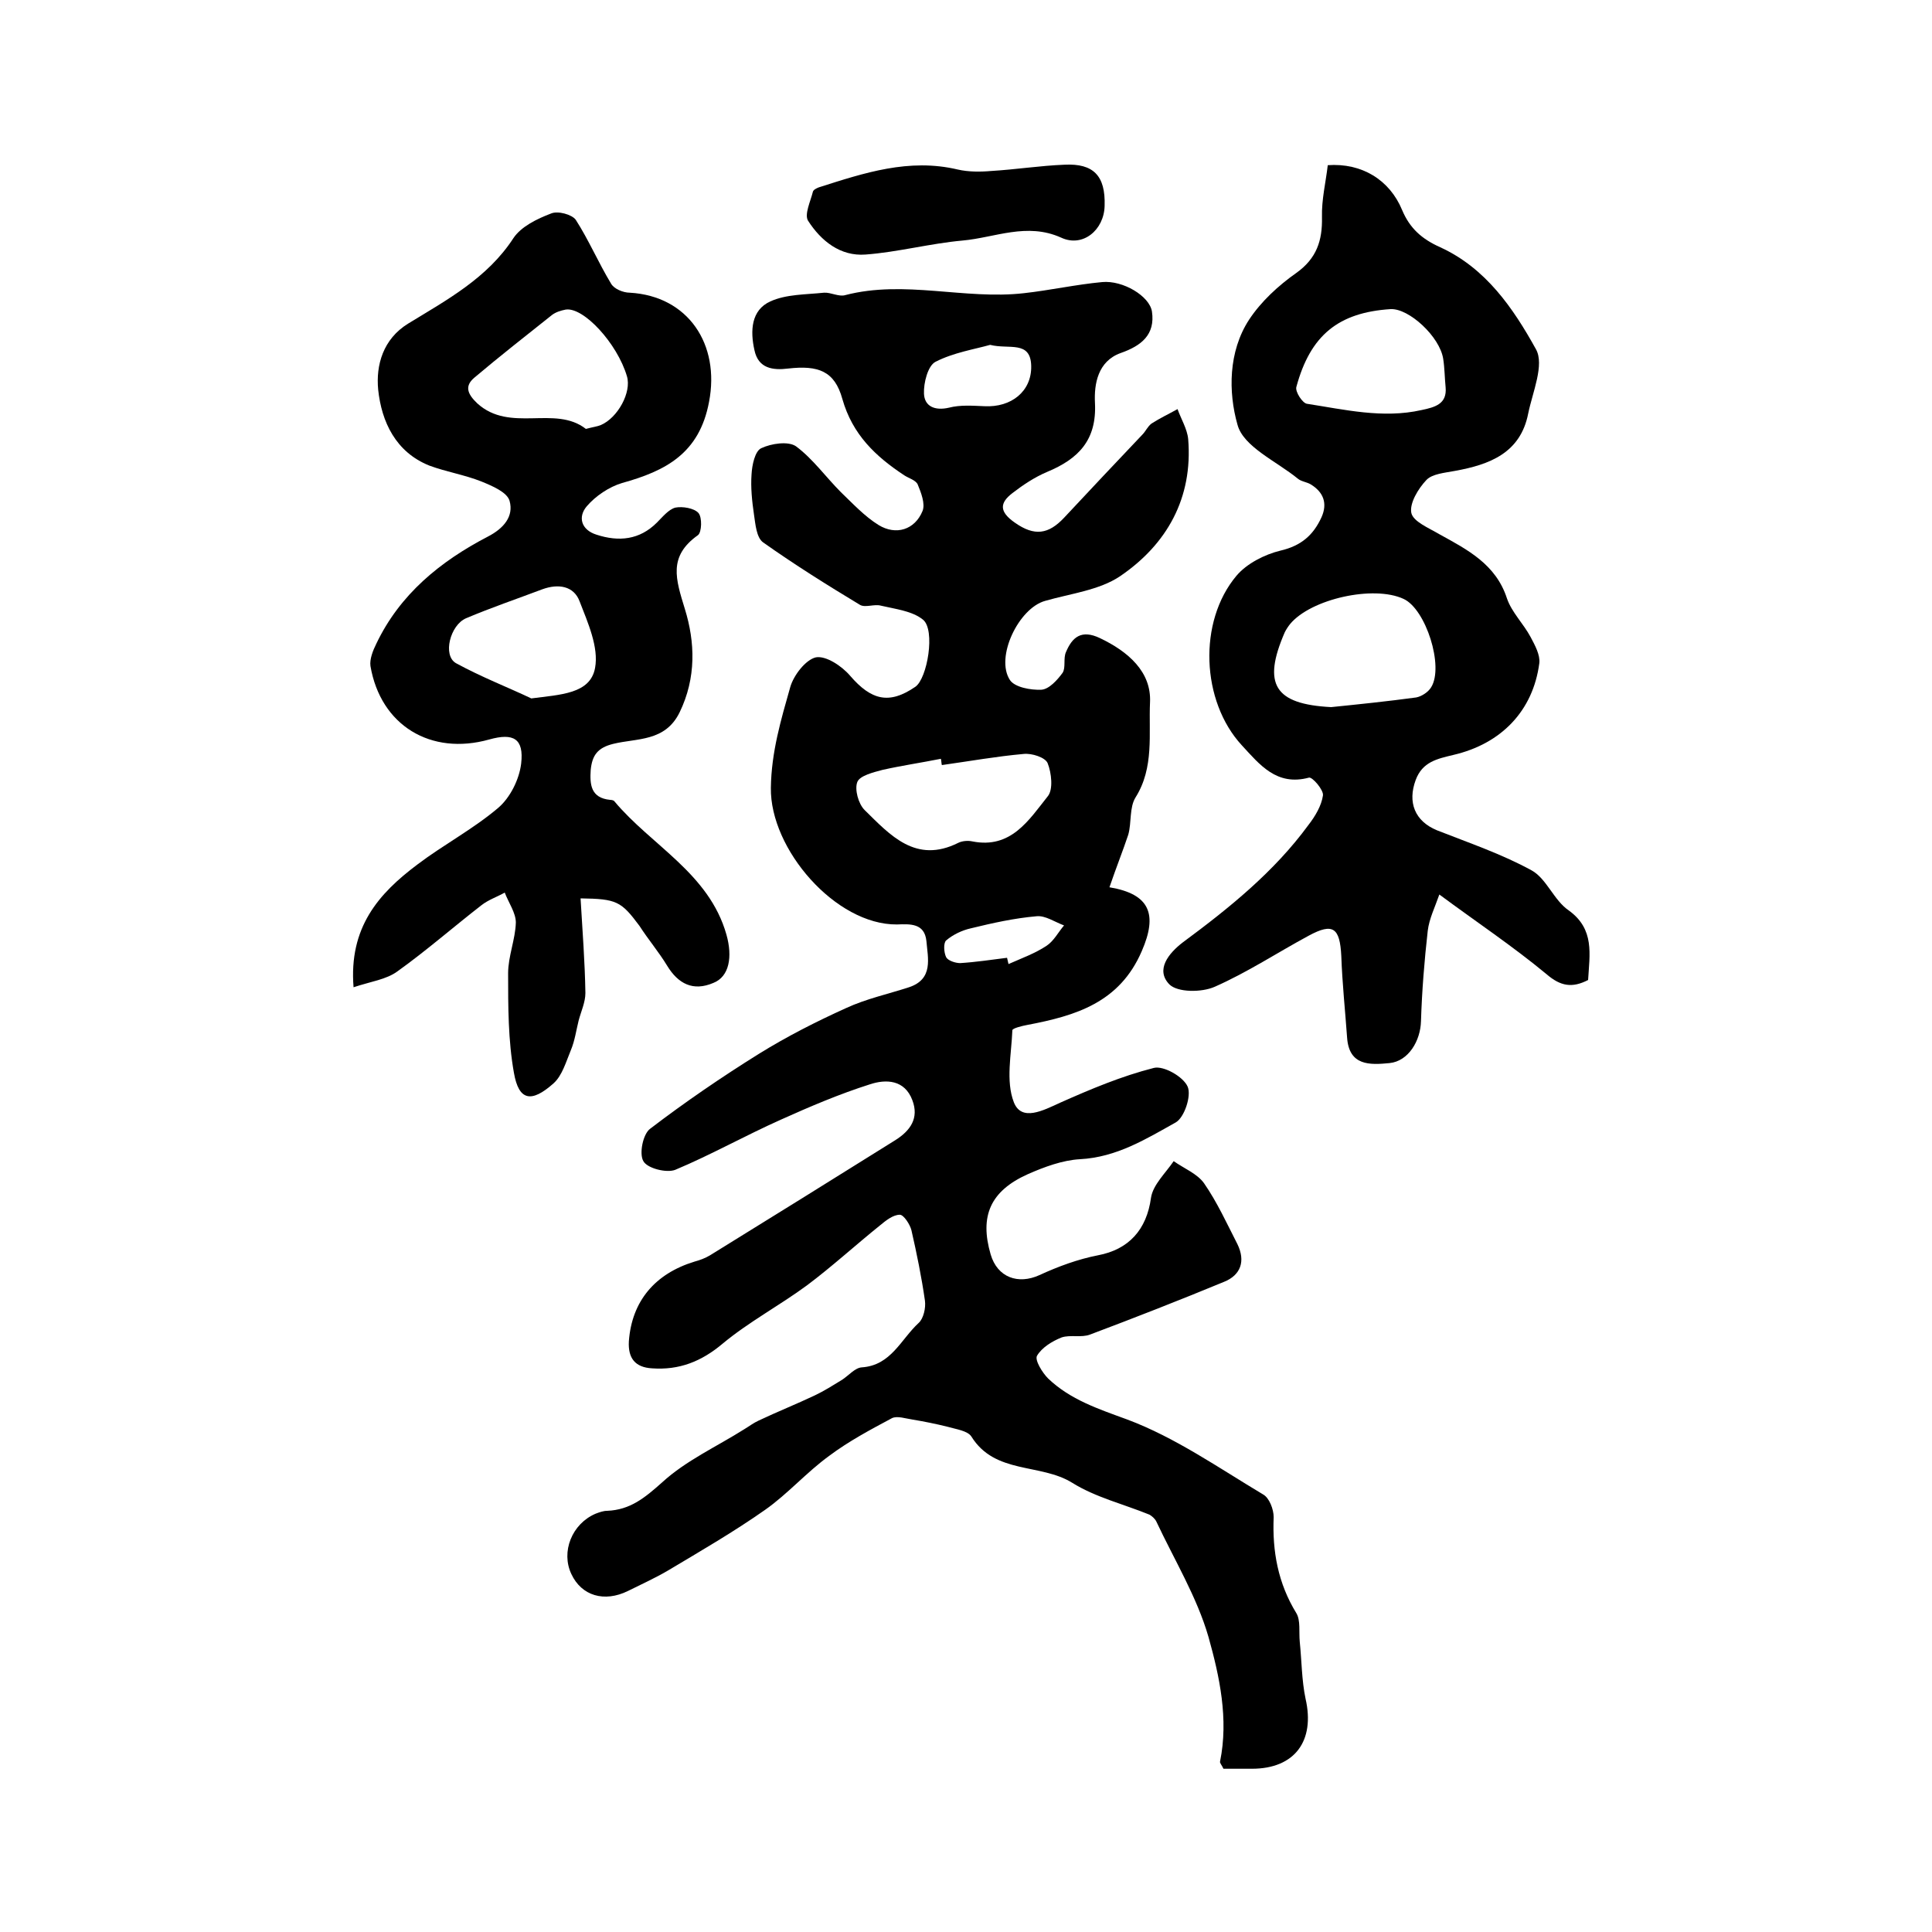 <?xml version="1.0" encoding="utf-8"?>
<!-- Generator: Adobe Illustrator 22.0.0, SVG Export Plug-In . SVG Version: 6.00 Build 0)  -->
<svg version="1.1" id="图层_1" xmlns="http://www.w3.org/2000/svg" xmlns:xlink="http://www.w3.org/1999/xlink" x="0px" y="0px"
	 viewBox="0 0 400 400" style="enable-background:new 0 0 400 400;" xml:space="preserve">
<style type="text/css">
	.st0{fill:#FFFFFF;}
</style>
<g>
	
	<path d="M229.7,183.7c8.4,1.4,10,5.6,6.7,13.2c-4.6,10.7-13.7,13.4-23.7,15.3c-1.1,0.2-3.1,0.7-3.1,1.1c-0.2,5-1.4,10.5,0.3,14.9
		c1.6,4.1,6.1,1.7,9.6,0.1c6.3-2.8,12.7-5.5,19.4-7.2c2-0.5,6.1,1.8,7,3.9c0.8,1.9-0.7,6.4-2.5,7.4c-6.1,3.4-12.2,7.2-19.8,7.6
		c-3.6,0.2-7.4,1.6-10.8,3.1c-7.8,3.5-10,8.7-7.7,16.6c1.4,4.8,5.7,6.3,10.1,4.3c3.9-1.8,8-3.3,12.1-4.1c6.4-1.2,10.1-5.3,11-11.9
		c0.4-2.7,3-5.1,4.7-7.6c2.1,1.5,4.9,2.6,6.3,4.6c2.7,3.9,4.7,8.3,6.9,12.6c1.7,3.5,0.7,6.4-2.8,7.8c-9.2,3.8-18.4,7.4-27.7,10.9
		c-1.8,0.7-4.1,0-5.9,0.6c-2,0.8-4.1,2.1-5.1,3.8c-0.5,0.9,1.1,3.5,2.3,4.7c4.6,4.4,10.4,6.3,16.4,8.5c9.9,3.7,18.9,10,28.1,15.5
		c1.3,0.7,2.2,3.1,2.2,4.7c-0.3,7.1,0.9,13.7,4.7,19.9c0.9,1.5,0.5,3.9,0.7,5.9c0.4,3.9,0.4,8,1.2,11.8c2,8.7-2.2,14.5-11.1,14.5
		c-2,0-4,0-5.9,0c-0.3-0.7-0.8-1.2-0.7-1.5c1.8-8.8-0.1-17.6-2.4-25.8c-2.4-8.3-7.1-16-10.8-23.9c-0.3-0.6-0.9-1.1-1.4-1.4
		c-5.4-2.2-11.2-3.6-16-6.6c-6.6-4.1-16-1.7-20.9-9.6c-0.8-1.2-3.2-1.5-4.9-2c-2.4-0.6-4.9-1.1-7.3-1.5c-1.4-0.2-3.1-0.8-4.2-0.3
		c-4.5,2.4-9,4.8-13,7.8c-4.7,3.4-8.6,7.9-13.3,11.2c-6.4,4.5-13.3,8.5-20,12.5c-2.7,1.6-5.6,2.9-8.4,4.3c-4.9,2.4-9.6,1-11.7-3.5
		c-2.2-4.6,0.1-10.4,5-12.5c0.8-0.3,1.6-0.6,2.4-0.6c4.8-0.2,7.8-2.7,11.4-5.9c4.9-4.5,11.3-7.4,17-11c1-0.6,1.9-1.3,3-1.8
		c3.8-1.8,7.8-3.4,11.6-5.2c1.9-0.9,3.8-2.1,5.6-3.2c1.4-0.9,2.7-2.5,4.1-2.6c6.1-0.4,8.1-5.8,11.8-9.2c1-0.9,1.5-3.1,1.3-4.6
		c-0.7-4.9-1.7-9.8-2.8-14.6c-0.3-1.2-1.6-3.2-2.4-3.2c-1.4,0-2.9,1.2-4.1,2.2c-5.1,4.1-9.9,8.5-15.1,12.4
		c-5.7,4.2-12.1,7.6-17.5,12.1c-4.4,3.7-9,5.5-14.6,5.1c-3.5-0.2-5-2.1-4.8-5.6c0.6-8.3,5.4-14,13.6-16.5c1.1-0.3,2.2-0.7,3.2-1.3
		c12.8-7.9,25.5-15.8,38.3-23.8c3.2-2,5-4.6,3.6-8.3c-1.6-4.3-5.5-4.4-8.8-3.3c-6.3,2-12.4,4.6-18.4,7.3
		c-7.4,3.3-14.5,7.3-21.9,10.4c-1.8,0.7-5.8-0.3-6.6-1.8c-0.9-1.5-0.1-5.6,1.4-6.7c7.2-5.5,14.8-10.7,22.5-15.5
		c5.8-3.6,11.9-6.7,18.1-9.5c4.1-1.9,8.7-2.9,13-4.3c5.1-1.7,3.9-6,3.6-9.6c-0.4-3.7-3.4-3.5-6.1-3.4c-12.7,0.1-26.3-15.6-26.1-28.3
		c0.1-7.4,2.1-14.1,4-20.8c0.7-2.5,3.2-5.7,5.3-6.2c2.1-0.4,5.4,1.8,7.1,3.8c4.4,5.1,8.1,6,13.5,2.3c2.5-1.7,4.2-11.8,1.6-13.9
		c-2.2-1.8-5.7-2.2-8.7-2.9c-1.4-0.4-3.3,0.5-4.4-0.2c-6.8-4.1-13.5-8.3-20-12.9c-1.4-1-1.6-3.8-1.9-5.8c-0.4-2.7-0.7-5.6-0.5-8.3
		c0.1-1.9,0.7-4.8,2-5.4c2.1-1,5.6-1.5,7.2-0.4c3.5,2.6,6.2,6.4,9.3,9.5c2.5,2.4,4.9,5,7.8,6.8c3.6,2.2,7.5,1,9.1-2.9
		c0.6-1.5-0.3-3.8-1-5.5c-0.4-0.9-1.9-1.3-2.8-1.9c-5.9-3.9-10.7-8.4-12.8-15.8c-1.6-5.8-5-7-11.2-6.3c-3.2,0.4-6.2,0-7-3.8
		c-0.9-4-0.7-8.3,3.3-10.1c3.3-1.5,7.3-1.4,11.1-1.8c1.4-0.1,3.1,0.9,4.4,0.5c12.3-3.2,24.7,1,37-0.4c5.4-0.6,10.8-1.8,16.2-2.3
		c4.3-0.4,9.8,2.9,10.3,6.1c0.7,4.8-2.2,7.1-6.5,8.6c-4.7,1.7-5.5,6.4-5.3,10.3c0.4,7.7-3.4,11.6-9.9,14.3c-2.6,1.1-5,2.7-7.2,4.4
		c-2.6,2-2.8,3.8,0.5,6.1c4.1,2.9,7,2.4,10.2-1c5.4-5.8,10.8-11.5,16.2-17.2c0.7-0.7,1.1-1.7,1.9-2.3c1.7-1.1,3.6-2,5.4-3
		c0.7,2,2,4.1,2.2,6.2c1,12.2-4.4,21.8-14.1,28.4c-4.3,2.9-10.3,3.6-15.5,5.1c-5.5,1.5-10.4,11.7-7.3,16.4c1,1.5,4.3,2.1,6.5,2
		c1.6-0.1,3.3-2,4.4-3.5c0.7-1.1,0.1-3,0.7-4.3c1.3-3.1,3.2-4.7,7-2.9c5.9,2.8,10.7,7,10.4,13.3c-0.3,6.5,0.9,13.5-3,19.7
		c-1.3,2.1-0.8,5.2-1.5,7.7C232.5,176.1,231.1,179.6,229.7,183.7z M195,158.4c-0.1-0.4-0.1-0.9-0.2-1.3c-4,0.8-8.1,1.4-12.1,2.3
		c-1.9,0.5-4.7,1.2-5.2,2.5c-0.6,1.5,0.2,4.5,1.5,5.8c5.3,5.2,10.6,11.2,19.4,6.8c0.8-0.4,2-0.5,2.9-0.3c8,1.6,11.7-4.4,15.6-9.3
		c1.2-1.4,0.8-4.9,0-6.9c-0.5-1.2-3.3-2.1-5-1.9C206.3,156.6,200.7,157.6,195,158.4z M205,71.4c-3.2,0.9-7.6,1.6-11.3,3.5
		c-1.6,0.8-2.5,4.4-2.4,6.6c0.1,2.6,2.2,3.6,5.2,2.9c2.3-0.6,4.9-0.4,7.3-0.3c5.6,0.3,9.8-3.1,9.7-8.3
		C213.4,70.4,208.9,72.4,205,71.4z M208.5,198.3c0.1,0.4,0.2,0.9,0.3,1.3c2.7-1.2,5.5-2.2,7.9-3.8c1.5-1,2.4-2.8,3.6-4.2
		c-1.9-0.7-3.9-2.1-5.7-1.9c-4.6,0.4-9.1,1.4-13.6,2.5c-1.8,0.4-3.7,1.3-5.1,2.5c-0.6,0.5-0.5,2.5,0,3.5c0.4,0.7,1.9,1.2,2.9,1.2
		C202,199.2,205.3,198.7,208.5,198.3z"/>
	<path d="M328.8,202.9c-3.3,1.7-5.7,1.3-8.6-1.2c-7-5.8-14.5-10.8-22.2-16.5c-0.9,2.6-2.1,5-2.4,7.5c-0.7,6.2-1.2,12.4-1.4,18.7
		c-0.1,4.1-2.6,8.3-6.5,8.7c-4.1,0.4-8.4,0.6-8.8-5.3c-0.4-5.6-1-11.2-1.2-16.9c-0.3-5.8-1.7-6.9-6.7-4.2
		c-6.5,3.5-12.7,7.6-19.5,10.6c-2.7,1.2-7.7,1.2-9.4-0.5c-2.9-3-0.2-6.4,2.8-8.7c9.6-7.1,18.9-14.6,26-24.3c1.4-1.8,2.7-4,3-6.1
		c0.2-1.1-2.2-3.9-2.9-3.7c-6.7,1.8-10.2-2.7-13.9-6.7c-8.4-9.1-9.1-25.6-1.1-35.1c2.1-2.5,5.8-4.4,9.1-5.2c4.3-1,6.8-3.2,8.5-6.9
		c1.3-2.9,0.4-5.2-2.2-6.8c-0.8-0.5-2-0.6-2.7-1.2c-4.4-3.6-11.3-6.6-12.5-11.2c-1.9-6.7-1.9-15.1,2.4-21.7c2.5-3.8,6.1-7.1,9.8-9.7
		c4.2-3,5.4-6.7,5.3-11.5c-0.1-3.7,0.8-7.3,1.2-10.8c7-0.5,12.8,3,15.4,9.3c1.6,3.8,4.1,6,7.9,7.7c9.4,4.3,15.1,12.6,19.8,21.1
		c1.8,3.2-0.7,8.9-1.6,13.3c-1.6,8.2-8,10.6-15.2,11.9c-2.1,0.4-4.7,0.6-5.9,1.9c-1.7,1.8-3.5,4.8-3.1,6.8c0.4,1.8,3.6,3.1,5.8,4.4
		c5.8,3.2,11.7,6.2,14,13.3c1,2.9,3.4,5.2,4.9,8c0.9,1.7,2,3.7,1.8,5.4c-1.3,9.9-7.9,16.7-17.8,19c-3.3,0.8-6.4,1.4-7.8,5.2
		c-1.7,4.6-0.2,8.5,4.4,10.4c6.6,2.6,13.4,4.9,19.6,8.3c3.1,1.7,4.6,6.2,7.7,8.3C330.2,192.4,329.1,197.6,328.8,202.9z M275.6,146.4
		c5.9-0.6,11.7-1.2,17.6-2c1.1-0.2,2.5-1.1,3.1-2.1c2.7-4.3-1.1-16.2-5.7-18.3c-6.2-2.9-19.2,0-23.5,5.2c-0.4,0.5-0.8,1.1-1.1,1.7
		C261.3,141.7,263.9,145.8,275.6,146.4z M299.3,80.2c-0.2-2-0.2-4-0.5-5.9c-0.7-4.6-7.1-10.5-10.9-10.3
		c-10.8,0.7-16.6,5.4-19.5,16.1c-0.3,1,1.3,3.4,2.2,3.5c7.8,1.2,15.7,3.1,23.7,1.3C297.2,84.3,299.6,83.6,299.3,80.2z"/>
	<path d="M120.2,186c0.4,6.8,0.9,13.2,1,19.6c0,1.9-0.9,3.8-1.4,5.7c-0.5,2-0.8,4.2-1.6,6.1c-1,2.4-1.8,5.3-3.6,6.9
		c-4.6,4.1-7.2,3.6-8.2-2.2c-1.2-6.7-1.2-13.7-1.2-20.6c0-3.5,1.5-7,1.6-10.5c0-2-1.5-4.1-2.3-6.2c-1.6,0.9-3.4,1.5-4.8,2.6
		c-5.8,4.5-11.4,9.4-17.4,13.7c-2.3,1.7-5.5,2.1-9.1,3.3c-1-12.4,5.2-19.4,13.2-25.4c5.4-4.1,11.5-7.3,16.7-11.7
		c2.5-2.1,4.4-5.9,4.8-9.2c0.6-5.2-1.6-6.4-6.6-5c-12.1,3.4-22.5-2.9-24.6-15.2c-0.2-1.4,0.5-3.2,1.2-4.6
		c4.9-10.3,13.3-17.1,23.1-22.2c3.3-1.7,5.4-4.2,4.5-7.4c-0.5-1.8-3.6-3.1-5.8-4c-3.5-1.4-7.3-2-10.8-3.3c-7-2.8-9.9-9.1-10.6-15.7
		c-0.5-5.1,1-10.5,6.2-13.7c8-4.9,16.4-9.4,21.8-17.7c1.6-2.4,4.9-4,7.8-5.1c1.4-0.6,4.3,0.2,5.1,1.3c2.7,4.2,4.7,8.9,7.3,13.2
		c0.6,1.1,2.5,1.9,3.9,1.9c12.1,0.7,18.7,10.7,16.4,22.6c-2,10.7-9,14.3-18,16.8c-2.7,0.8-5.5,2.7-7.3,4.8c-1.9,2.2-1.2,4.9,2,5.9
		c4.6,1.5,8.9,1.1,12.5-2.5c1.2-1.2,2.4-2.7,3.8-3.1c1.5-0.3,3.9,0.1,4.8,1.1c0.8,0.9,0.7,4-0.1,4.6c-6.2,4.4-4.6,9.1-2.7,15.3
		c2.1,6.8,2.4,14.2-1.1,21.4c-3,6.1-8.8,5.3-13.7,6.5c-3.3,0.8-4.4,2.4-4.7,5.4c-0.2,3,0,5.8,4,6.2c0.3,0,0.8,0.1,0.9,0.3
		c7.7,9.2,19.6,14.9,23.2,27.6c1.3,4.6,0.6,8.7-2.7,10c-4.2,1.8-7.3,0.2-9.6-3.6c-1.7-2.8-3.9-5.4-5.7-8.2
		C128.6,186.6,127.7,186.1,120.2,186z M121.3,88.8c1.5-0.4,2.4-0.5,3.1-0.8c3.5-1.5,6.4-6.8,5.4-10.1c-2-6.8-9-14.4-12.7-13.8
		c-1,0.2-2,0.5-2.8,1.1c-5.4,4.3-10.9,8.6-16.1,13c-2,1.7-1.5,3.3,0.6,5.3C105.6,89.7,114.9,83.8,121.3,88.8z M110,144.6
		c6-0.8,12.2-0.9,13.2-6.3c0.8-4.3-1.5-9.4-3.2-13.8c-1.2-3.2-4.4-3.7-7.7-2.5c-5.3,2-10.6,3.8-15.8,6c-3.3,1.4-4.9,7.7-2.1,9.3
		C99.7,140.2,105.4,142.4,110,144.6z"/>
	<path d="M228.7,42.6c-0.1,5-4.5,8.7-9,6.6c-7.1-3.2-13.7,0-20.4,0.6c-6.7,0.6-13.4,2.4-20.1,2.9c-5.2,0.4-9.2-2.8-11.9-7
		c-0.8-1.3,0.5-4,1-6c0.1-0.4,0.7-0.7,1.2-0.9c9.4-3,18.7-6.1,28.8-3.7c2.2,0.5,4.6,0.5,6.9,0.3c5.1-0.3,10.1-1.1,15.2-1.3
		C226.4,33.8,228.9,36.4,228.7,42.6z"/>
	
	
	
	
	
	
	
</g>
</svg>
